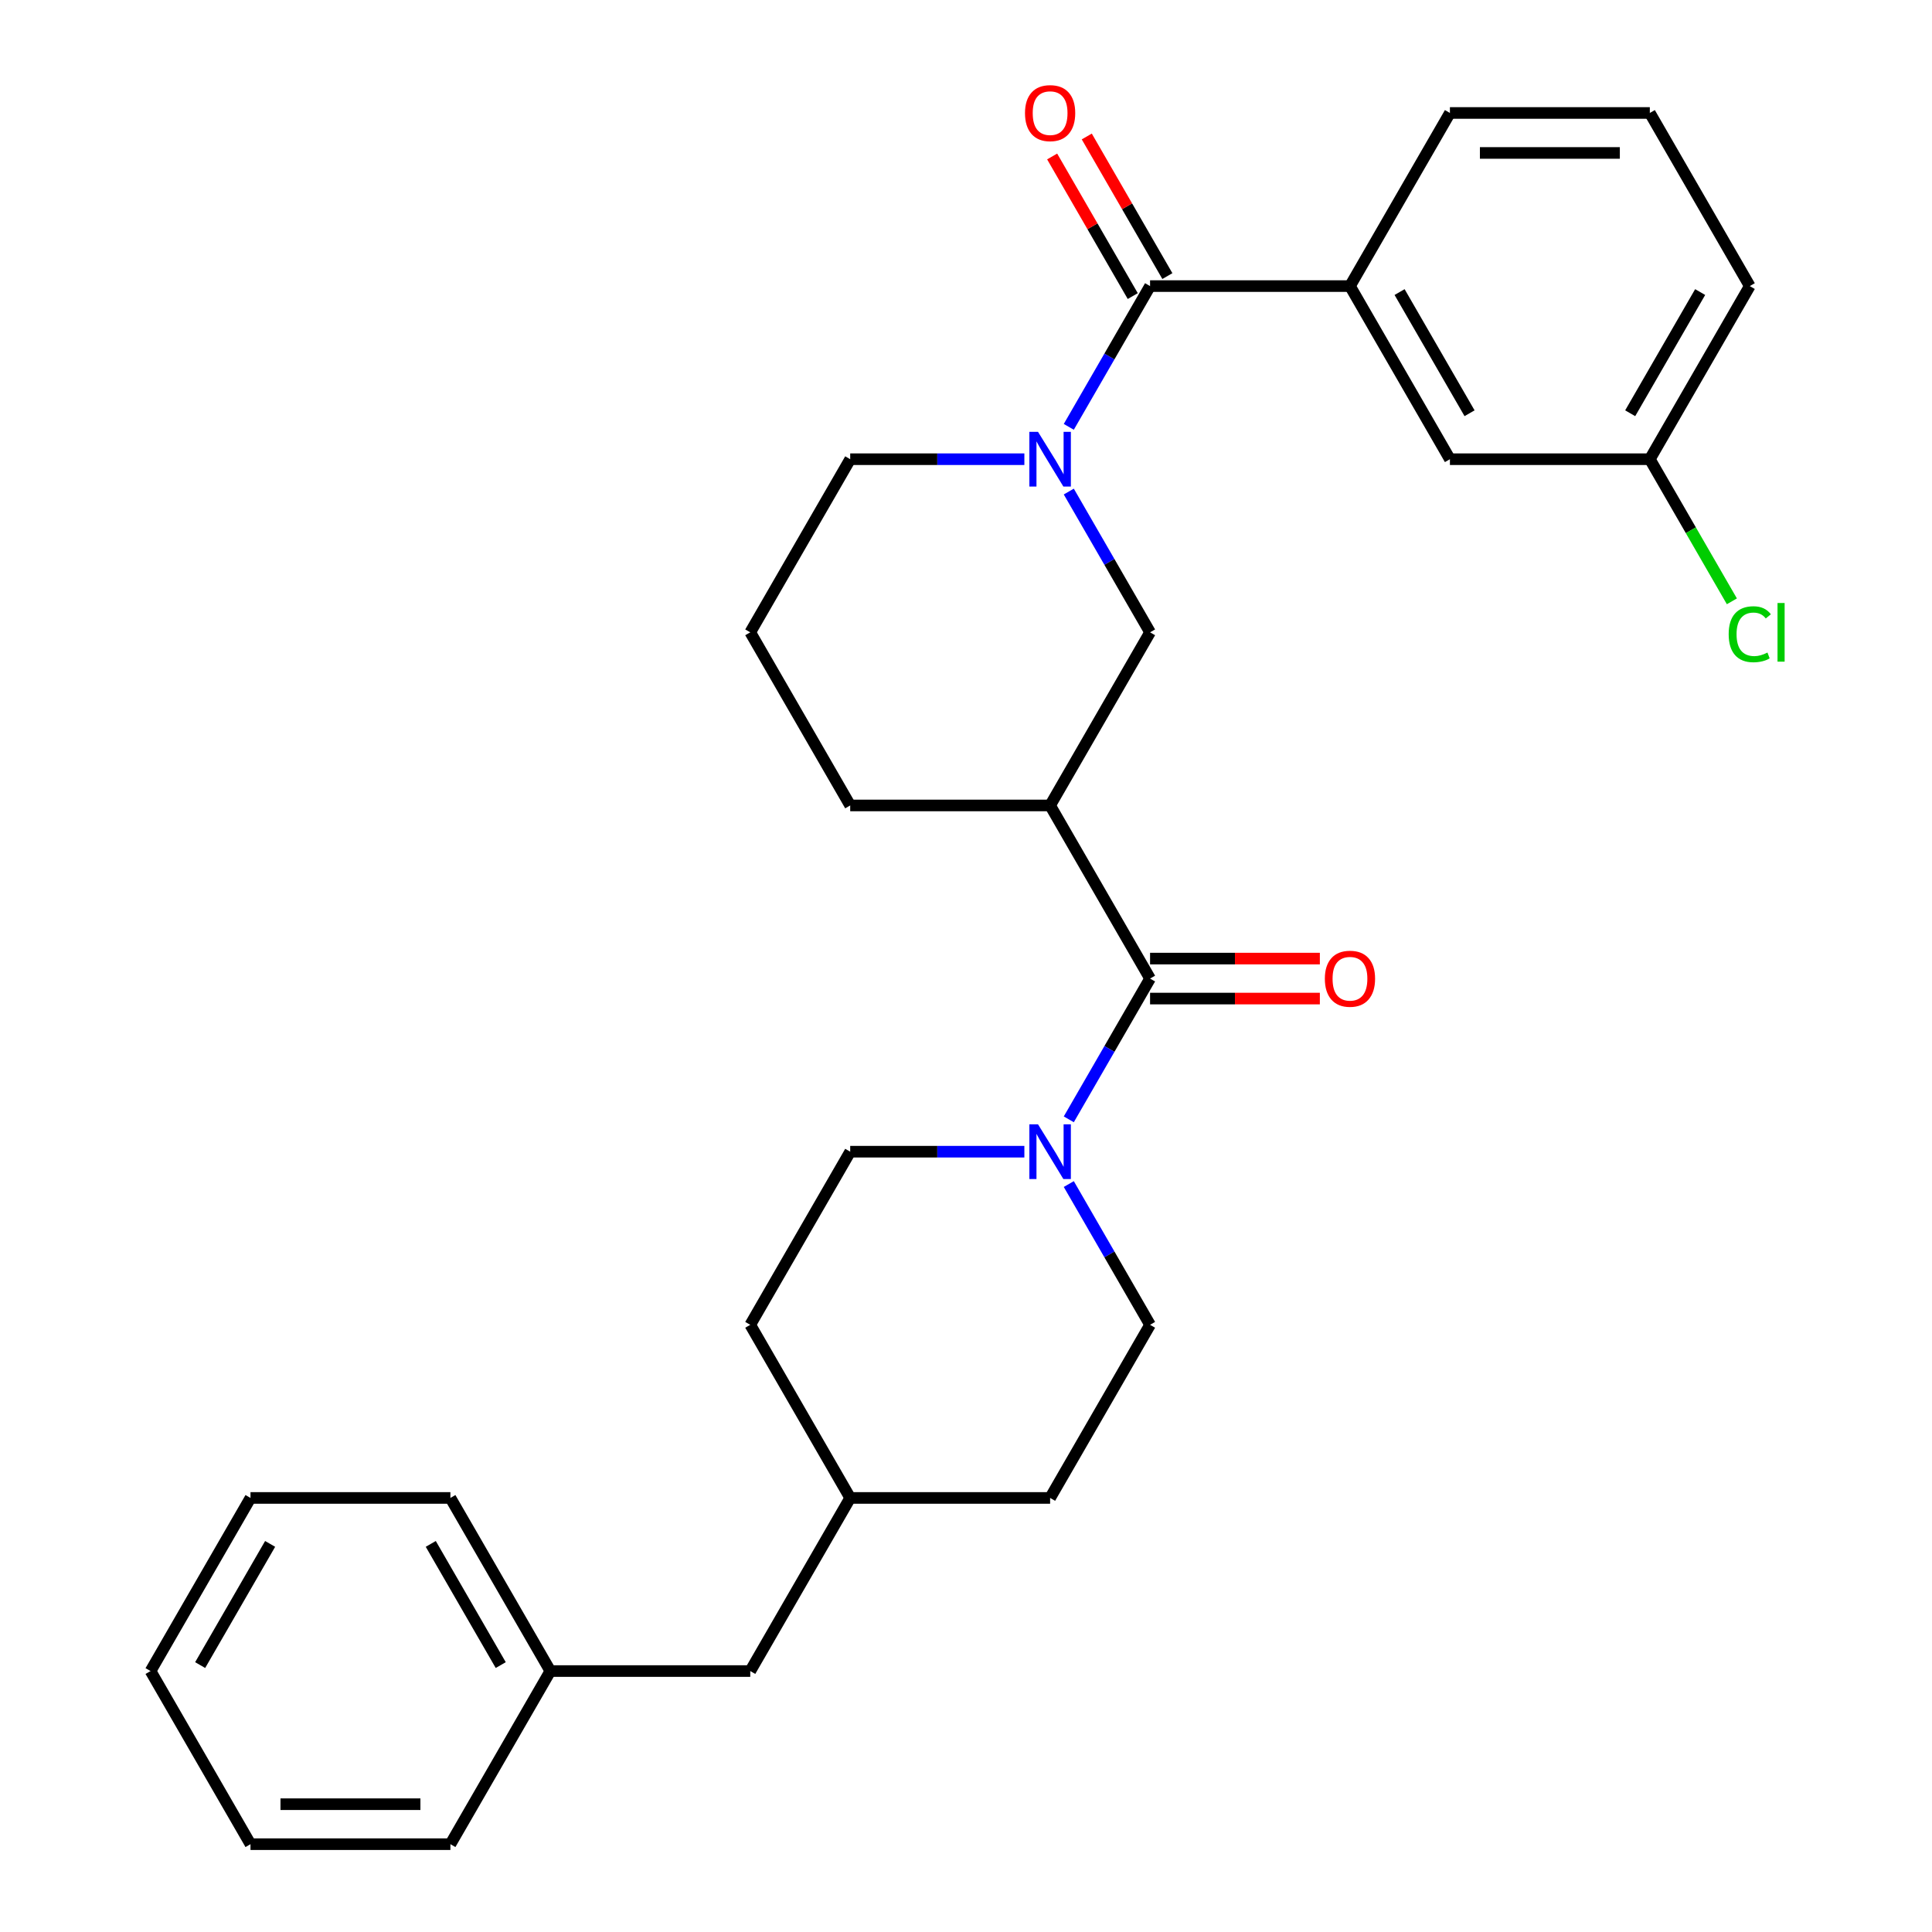 <?xml version='1.0' encoding='iso-8859-1'?>
<svg version='1.1' baseProfile='full'
              xmlns='http://www.w3.org/2000/svg'
                      xmlns:rdkit='http://www.rdkit.org/xml'
                      xmlns:xlink='http://www.w3.org/1999/xlink'
                  xml:space='preserve'
width='1000px' height='1000px' viewBox='0 0 1000 1000'>
<!-- END OF HEADER -->
<rect style='opacity:1.0;fill:#FFFFFF;stroke:none' width='1000' height='1000' x='0' y='0'> </rect>
<path class='bond-1' d='M 553.205,220.938 L 574.238,184.508' style='fill:none;fill-rule:evenodd;stroke:#0000FF;stroke-width:6px;stroke-linecap:butt;stroke-linejoin:miter;stroke-opacity:1' />
<path class='bond-1' d='M 574.238,184.508 L 595.272,148.078' style='fill:none;fill-rule:evenodd;stroke:#000000;stroke-width:6px;stroke-linecap:butt;stroke-linejoin:miter;stroke-opacity:1' />
<path class='bond-4' d='M 553.205,254.432 L 574.238,290.862' style='fill:none;fill-rule:evenodd;stroke:#0000FF;stroke-width:6px;stroke-linecap:butt;stroke-linejoin:miter;stroke-opacity:1' />
<path class='bond-4' d='M 574.238,290.862 L 595.272,327.293' style='fill:none;fill-rule:evenodd;stroke:#000000;stroke-width:6px;stroke-linecap:butt;stroke-linejoin:miter;stroke-opacity:1' />
<path class='bond-11' d='M 530.21,237.685 L 485.138,237.685' style='fill:none;fill-rule:evenodd;stroke:#0000FF;stroke-width:6px;stroke-linecap:butt;stroke-linejoin:miter;stroke-opacity:1' />
<path class='bond-11' d='M 485.138,237.685 L 440.067,237.685' style='fill:none;fill-rule:evenodd;stroke:#000000;stroke-width:6px;stroke-linecap:butt;stroke-linejoin:miter;stroke-opacity:1' />
<path class='bond-0' d='M 595.272,506.508 L 543.537,416.9' style='fill:none;fill-rule:evenodd;stroke:#000000;stroke-width:6px;stroke-linecap:butt;stroke-linejoin:miter;stroke-opacity:1' />
<path class='bond-3' d='M 595.272,506.508 L 574.238,542.938' style='fill:none;fill-rule:evenodd;stroke:#000000;stroke-width:6px;stroke-linecap:butt;stroke-linejoin:miter;stroke-opacity:1' />
<path class='bond-3' d='M 574.238,542.938 L 553.205,579.369' style='fill:none;fill-rule:evenodd;stroke:#0000FF;stroke-width:6px;stroke-linecap:butt;stroke-linejoin:miter;stroke-opacity:1' />
<path class='bond-6' d='M 595.272,516.855 L 639.213,516.855' style='fill:none;fill-rule:evenodd;stroke:#000000;stroke-width:6px;stroke-linecap:butt;stroke-linejoin:miter;stroke-opacity:1' />
<path class='bond-6' d='M 639.213,516.855 L 683.155,516.855' style='fill:none;fill-rule:evenodd;stroke:#FF0000;stroke-width:6px;stroke-linecap:butt;stroke-linejoin:miter;stroke-opacity:1' />
<path class='bond-6' d='M 595.272,496.161 L 639.213,496.161' style='fill:none;fill-rule:evenodd;stroke:#000000;stroke-width:6px;stroke-linecap:butt;stroke-linejoin:miter;stroke-opacity:1' />
<path class='bond-6' d='M 639.213,496.161 L 683.155,496.161' style='fill:none;fill-rule:evenodd;stroke:#FF0000;stroke-width:6px;stroke-linecap:butt;stroke-linejoin:miter;stroke-opacity:1' />
<path class='bond-5' d='M 595.272,148.078 L 698.741,148.078' style='fill:none;fill-rule:evenodd;stroke:#000000;stroke-width:6px;stroke-linecap:butt;stroke-linejoin:miter;stroke-opacity:1' />
<path class='bond-7' d='M 604.232,142.904 L 583.372,106.774' style='fill:none;fill-rule:evenodd;stroke:#000000;stroke-width:6px;stroke-linecap:butt;stroke-linejoin:miter;stroke-opacity:1' />
<path class='bond-7' d='M 583.372,106.774 L 562.512,70.643' style='fill:none;fill-rule:evenodd;stroke:#FF0000;stroke-width:6px;stroke-linecap:butt;stroke-linejoin:miter;stroke-opacity:1' />
<path class='bond-7' d='M 586.311,153.251 L 565.451,117.121' style='fill:none;fill-rule:evenodd;stroke:#000000;stroke-width:6px;stroke-linecap:butt;stroke-linejoin:miter;stroke-opacity:1' />
<path class='bond-7' d='M 565.451,117.121 L 544.591,80.99' style='fill:none;fill-rule:evenodd;stroke:#FF0000;stroke-width:6px;stroke-linecap:butt;stroke-linejoin:miter;stroke-opacity:1' />
<path class='bond-2' d='M 543.537,416.9 L 595.272,327.293' style='fill:none;fill-rule:evenodd;stroke:#000000;stroke-width:6px;stroke-linecap:butt;stroke-linejoin:miter;stroke-opacity:1' />
<path class='bond-29' d='M 543.537,416.9 L 440.067,416.9' style='fill:none;fill-rule:evenodd;stroke:#000000;stroke-width:6px;stroke-linecap:butt;stroke-linejoin:miter;stroke-opacity:1' />
<path class='bond-9' d='M 530.21,596.115 L 485.138,596.115' style='fill:none;fill-rule:evenodd;stroke:#0000FF;stroke-width:6px;stroke-linecap:butt;stroke-linejoin:miter;stroke-opacity:1' />
<path class='bond-9' d='M 485.138,596.115 L 440.067,596.115' style='fill:none;fill-rule:evenodd;stroke:#000000;stroke-width:6px;stroke-linecap:butt;stroke-linejoin:miter;stroke-opacity:1' />
<path class='bond-10' d='M 553.205,612.862 L 574.238,649.292' style='fill:none;fill-rule:evenodd;stroke:#0000FF;stroke-width:6px;stroke-linecap:butt;stroke-linejoin:miter;stroke-opacity:1' />
<path class='bond-10' d='M 574.238,649.292 L 595.272,685.723' style='fill:none;fill-rule:evenodd;stroke:#000000;stroke-width:6px;stroke-linecap:butt;stroke-linejoin:miter;stroke-opacity:1' />
<path class='bond-8' d='M 698.741,148.078 L 750.476,237.685' style='fill:none;fill-rule:evenodd;stroke:#000000;stroke-width:6px;stroke-linecap:butt;stroke-linejoin:miter;stroke-opacity:1' />
<path class='bond-8' d='M 724.423,151.172 L 760.638,213.897' style='fill:none;fill-rule:evenodd;stroke:#000000;stroke-width:6px;stroke-linecap:butt;stroke-linejoin:miter;stroke-opacity:1' />
<path class='bond-20' d='M 698.741,148.078 L 750.476,58.47' style='fill:none;fill-rule:evenodd;stroke:#000000;stroke-width:6px;stroke-linecap:butt;stroke-linejoin:miter;stroke-opacity:1' />
<path class='bond-12' d='M 750.476,237.685 L 853.946,237.685' style='fill:none;fill-rule:evenodd;stroke:#000000;stroke-width:6px;stroke-linecap:butt;stroke-linejoin:miter;stroke-opacity:1' />
<path class='bond-15' d='M 440.067,596.115 L 388.332,685.723' style='fill:none;fill-rule:evenodd;stroke:#000000;stroke-width:6px;stroke-linecap:butt;stroke-linejoin:miter;stroke-opacity:1' />
<path class='bond-16' d='M 595.272,685.723 L 543.537,775.33' style='fill:none;fill-rule:evenodd;stroke:#000000;stroke-width:6px;stroke-linecap:butt;stroke-linejoin:miter;stroke-opacity:1' />
<path class='bond-21' d='M 440.067,237.685 L 388.332,327.293' style='fill:none;fill-rule:evenodd;stroke:#000000;stroke-width:6px;stroke-linecap:butt;stroke-linejoin:miter;stroke-opacity:1' />
<path class='bond-17' d='M 853.946,237.685 L 875.181,274.466' style='fill:none;fill-rule:evenodd;stroke:#000000;stroke-width:6px;stroke-linecap:butt;stroke-linejoin:miter;stroke-opacity:1' />
<path class='bond-17' d='M 875.181,274.466 L 896.417,311.246' style='fill:none;fill-rule:evenodd;stroke:#00CC00;stroke-width:6px;stroke-linecap:butt;stroke-linejoin:miter;stroke-opacity:1' />
<path class='bond-30' d='M 853.946,237.685 L 905.681,148.078' style='fill:none;fill-rule:evenodd;stroke:#000000;stroke-width:6px;stroke-linecap:butt;stroke-linejoin:miter;stroke-opacity:1' />
<path class='bond-30' d='M 843.785,213.897 L 879.999,151.172' style='fill:none;fill-rule:evenodd;stroke:#000000;stroke-width:6px;stroke-linecap:butt;stroke-linejoin:miter;stroke-opacity:1' />
<path class='bond-13' d='M 388.332,864.938 L 440.067,775.33' style='fill:none;fill-rule:evenodd;stroke:#000000;stroke-width:6px;stroke-linecap:butt;stroke-linejoin:miter;stroke-opacity:1' />
<path class='bond-19' d='M 388.332,864.938 L 284.862,864.938' style='fill:none;fill-rule:evenodd;stroke:#000000;stroke-width:6px;stroke-linecap:butt;stroke-linejoin:miter;stroke-opacity:1' />
<path class='bond-14' d='M 440.067,416.9 L 388.332,327.293' style='fill:none;fill-rule:evenodd;stroke:#000000;stroke-width:6px;stroke-linecap:butt;stroke-linejoin:miter;stroke-opacity:1' />
<path class='bond-31' d='M 388.332,685.723 L 440.067,775.33' style='fill:none;fill-rule:evenodd;stroke:#000000;stroke-width:6px;stroke-linecap:butt;stroke-linejoin:miter;stroke-opacity:1' />
<path class='bond-18' d='M 543.537,775.33 L 440.067,775.33' style='fill:none;fill-rule:evenodd;stroke:#000000;stroke-width:6px;stroke-linecap:butt;stroke-linejoin:miter;stroke-opacity:1' />
<path class='bond-24' d='M 284.862,864.938 L 233.127,775.33' style='fill:none;fill-rule:evenodd;stroke:#000000;stroke-width:6px;stroke-linecap:butt;stroke-linejoin:miter;stroke-opacity:1' />
<path class='bond-24' d='M 259.18,861.844 L 222.966,799.119' style='fill:none;fill-rule:evenodd;stroke:#000000;stroke-width:6px;stroke-linecap:butt;stroke-linejoin:miter;stroke-opacity:1' />
<path class='bond-25' d='M 284.862,864.938 L 233.127,954.545' style='fill:none;fill-rule:evenodd;stroke:#000000;stroke-width:6px;stroke-linecap:butt;stroke-linejoin:miter;stroke-opacity:1' />
<path class='bond-22' d='M 750.476,58.47 L 853.946,58.47' style='fill:none;fill-rule:evenodd;stroke:#000000;stroke-width:6px;stroke-linecap:butt;stroke-linejoin:miter;stroke-opacity:1' />
<path class='bond-22' d='M 765.997,79.164 L 838.426,79.164' style='fill:none;fill-rule:evenodd;stroke:#000000;stroke-width:6px;stroke-linecap:butt;stroke-linejoin:miter;stroke-opacity:1' />
<path class='bond-23' d='M 853.946,58.47 L 905.681,148.078' style='fill:none;fill-rule:evenodd;stroke:#000000;stroke-width:6px;stroke-linecap:butt;stroke-linejoin:miter;stroke-opacity:1' />
<path class='bond-27' d='M 233.127,775.33 L 129.657,775.33' style='fill:none;fill-rule:evenodd;stroke:#000000;stroke-width:6px;stroke-linecap:butt;stroke-linejoin:miter;stroke-opacity:1' />
<path class='bond-26' d='M 233.127,954.545 L 129.657,954.545' style='fill:none;fill-rule:evenodd;stroke:#000000;stroke-width:6px;stroke-linecap:butt;stroke-linejoin:miter;stroke-opacity:1' />
<path class='bond-26' d='M 217.607,933.851 L 145.178,933.851' style='fill:none;fill-rule:evenodd;stroke:#000000;stroke-width:6px;stroke-linecap:butt;stroke-linejoin:miter;stroke-opacity:1' />
<path class='bond-28' d='M 129.657,954.545 L 77.922,864.938' style='fill:none;fill-rule:evenodd;stroke:#000000;stroke-width:6px;stroke-linecap:butt;stroke-linejoin:miter;stroke-opacity:1' />
<path class='bond-32' d='M 129.657,775.33 L 77.922,864.938' style='fill:none;fill-rule:evenodd;stroke:#000000;stroke-width:6px;stroke-linecap:butt;stroke-linejoin:miter;stroke-opacity:1' />
<path class='bond-32' d='M 139.818,799.119 L 103.604,861.844' style='fill:none;fill-rule:evenodd;stroke:#000000;stroke-width:6px;stroke-linecap:butt;stroke-linejoin:miter;stroke-opacity:1' />
<path  class='atom-0' d='M 537.277 223.525
L 546.557 238.525
Q 547.477 240.005, 548.957 242.685
Q 550.437 245.365, 550.517 245.525
L 550.517 223.525
L 554.277 223.525
L 554.277 251.845
L 550.397 251.845
L 540.437 235.445
Q 539.277 233.525, 538.037 231.325
Q 536.837 229.125, 536.477 228.445
L 536.477 251.845
L 532.797 251.845
L 532.797 223.525
L 537.277 223.525
' fill='#0000FF'/>
<path  class='atom-4' d='M 537.277 581.955
L 546.557 596.955
Q 547.477 598.435, 548.957 601.115
Q 550.437 603.795, 550.517 603.955
L 550.517 581.955
L 554.277 581.955
L 554.277 610.275
L 550.397 610.275
L 540.437 593.875
Q 539.277 591.955, 538.037 589.755
Q 536.837 587.555, 536.477 586.875
L 536.477 610.275
L 532.797 610.275
L 532.797 581.955
L 537.277 581.955
' fill='#0000FF'/>
<path  class='atom-7' d='M 685.741 506.588
Q 685.741 499.788, 689.101 495.988
Q 692.461 492.188, 698.741 492.188
Q 705.021 492.188, 708.381 495.988
Q 711.741 499.788, 711.741 506.588
Q 711.741 513.468, 708.341 517.388
Q 704.941 521.268, 698.741 521.268
Q 692.501 521.268, 689.101 517.388
Q 685.741 513.508, 685.741 506.588
M 698.741 518.068
Q 703.061 518.068, 705.381 515.188
Q 707.741 512.268, 707.741 506.588
Q 707.741 501.028, 705.381 498.228
Q 703.061 495.388, 698.741 495.388
Q 694.421 495.388, 692.061 498.188
Q 689.741 500.988, 689.741 506.588
Q 689.741 512.308, 692.061 515.188
Q 694.421 518.068, 698.741 518.068
' fill='#FF0000'/>
<path  class='atom-8' d='M 530.537 58.55
Q 530.537 51.75, 533.897 47.95
Q 537.257 44.15, 543.537 44.15
Q 549.817 44.15, 553.177 47.95
Q 556.537 51.75, 556.537 58.55
Q 556.537 65.43, 553.137 69.35
Q 549.737 73.23, 543.537 73.23
Q 537.297 73.23, 533.897 69.35
Q 530.537 65.47, 530.537 58.55
M 543.537 70.03
Q 547.857 70.03, 550.177 67.15
Q 552.537 64.23, 552.537 58.55
Q 552.537 52.99, 550.177 50.19
Q 547.857 47.35, 543.537 47.35
Q 539.217 47.35, 536.857 50.15
Q 534.537 52.95, 534.537 58.55
Q 534.537 64.27, 536.857 67.15
Q 539.217 70.03, 543.537 70.03
' fill='#FF0000'/>
<path  class='atom-18' d='M 894.761 328.273
Q 894.761 321.233, 898.041 317.553
Q 901.361 313.833, 907.641 313.833
Q 913.481 313.833, 916.601 317.953
L 913.961 320.113
Q 911.681 317.113, 907.641 317.113
Q 903.361 317.113, 901.081 319.993
Q 898.841 322.833, 898.841 328.273
Q 898.841 333.873, 901.161 336.753
Q 903.521 339.633, 908.081 339.633
Q 911.201 339.633, 914.841 337.753
L 915.961 340.753
Q 914.481 341.713, 912.241 342.273
Q 910.001 342.833, 907.521 342.833
Q 901.361 342.833, 898.041 339.073
Q 894.761 335.313, 894.761 328.273
' fill='#00CC00'/>
<path  class='atom-18' d='M 920.041 312.113
L 923.721 312.113
L 923.721 342.473
L 920.041 342.473
L 920.041 312.113
' fill='#00CC00'/>
</svg>
